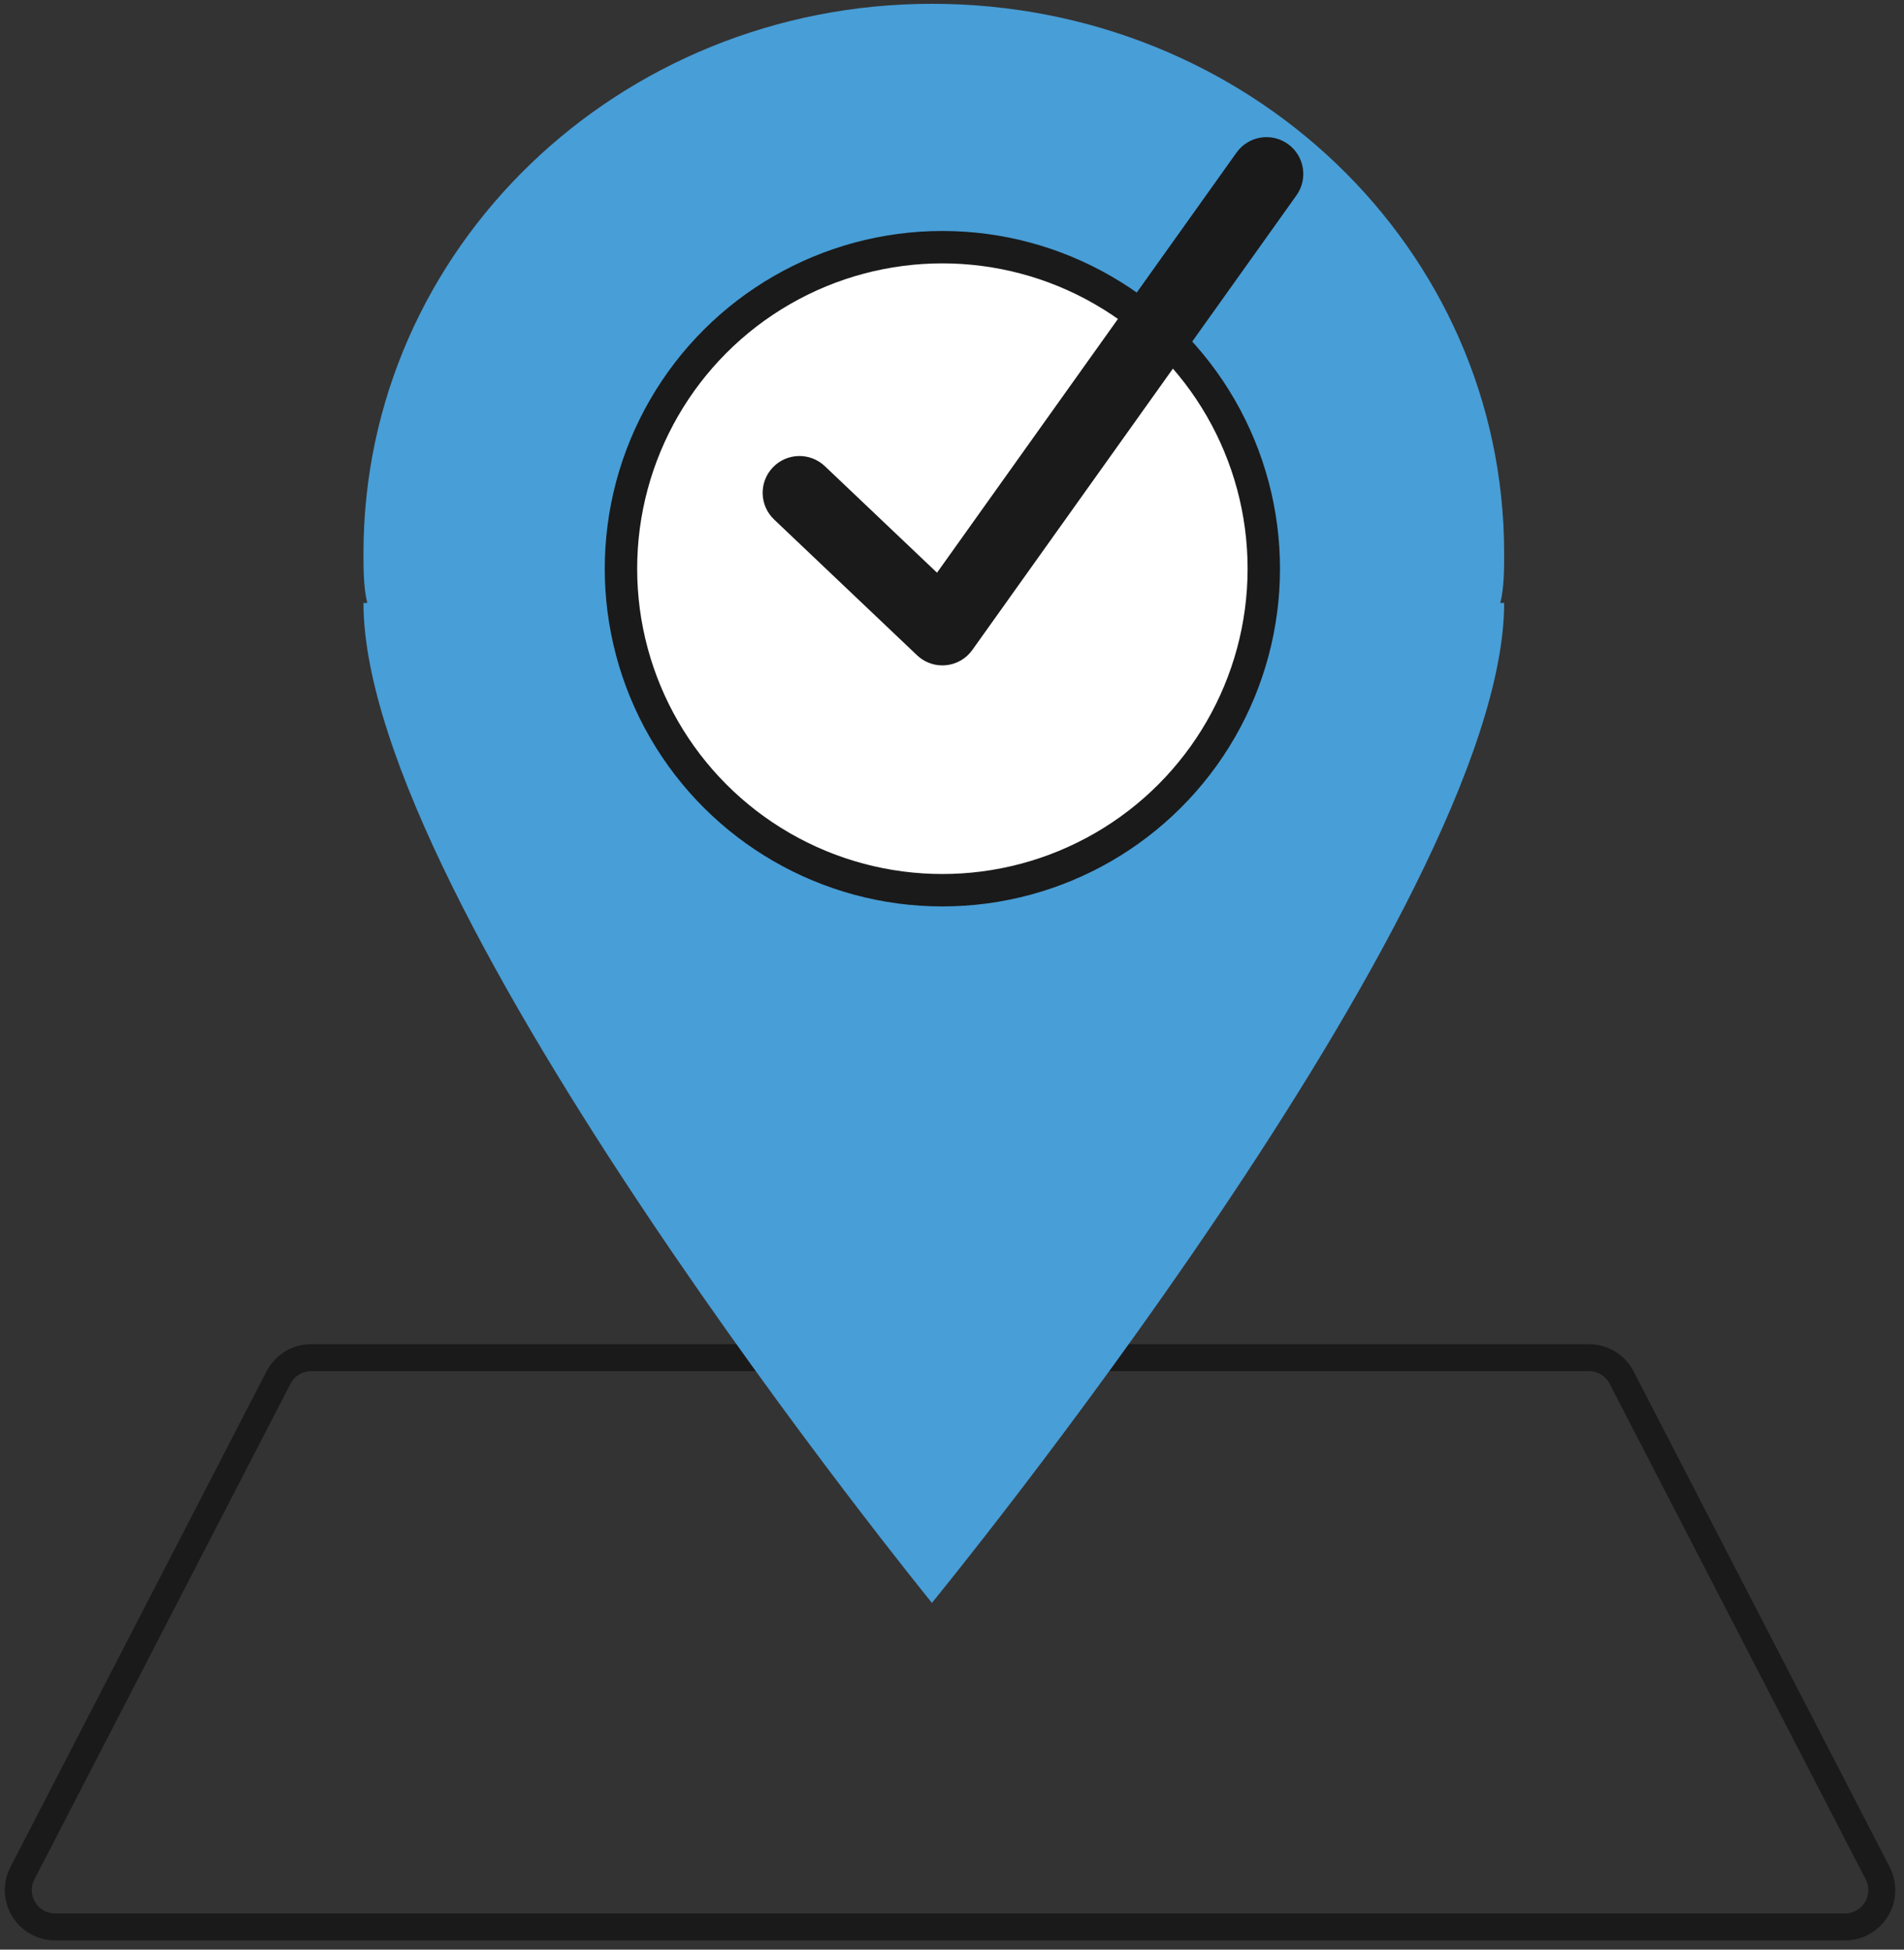 <?xml version="1.0" encoding="UTF-8" standalone="no"?>
<!DOCTYPE svg PUBLIC "-//W3C//DTD SVG 1.1//EN" "http://www.w3.org/Graphics/SVG/1.1/DTD/svg11.dtd">
<svg width="100%" height="100%" viewBox="0 0 294 301" version="1.1" xmlns="http://www.w3.org/2000/svg" xmlns:xlink="http://www.w3.org/1999/xlink" xml:space="preserve" xmlns:serif="http://www.serif.com/" style="fill-rule:evenodd;clip-rule:evenodd;stroke-linejoin:round;">
    <rect x="0" y="0" width="294" height="301" fill="#333333" stroke="none"/>
    <g id="Artboard1" transform="matrix(0.89,0,0,0.927,-485.524,-482.094)">
        <rect x="545.355" y="519.97" width="329.858" height="323.727" style="fill:none;"/>
        <g transform="matrix(4.68,0,0,4.494,865.634,746.171)">
            <path d="M0,21.097L-66.354,21.097C-66.831,21.097 -67.272,20.848 -67.52,20.442C-67.768,20.035 -67.785,19.529 -67.566,19.106L-58.074,0.739C-57.84,0.285 -57.373,0 -56.862,0L-9.493,0C-8.982,0 -8.515,0.285 -8.281,0.739L1.212,19.106C1.431,19.529 1.413,20.035 1.165,20.442C0.917,20.848 0.476,21.097 0,21.097Z" style="fill:none;fill-rule:nonzero;stroke:rgb(26,26,26);stroke-width:1px;"/>
        </g>
        <g transform="matrix(4.68,0,0,4.494,806.498,695.486)">
            <path d="M0,-18.529C0,-29.842 -9.477,-38.895 -21.214,-38.895C-32.811,-38.895 -42.287,-29.842 -42.287,-18.529C-42.287,-17.964 -42.287,-17.258 -42.146,-16.69L-42.287,-16.69C-42.287,-5.517 -21.214,20.366 -21.214,20.366C-21.214,20.366 0,-5.517 0,-16.69L-0.142,-16.69C0,-17.258 0,-17.964 0,-18.529" style="fill:rgb(72,158,215);"/>
        </g>
        <g transform="matrix(0,-4.494,-4.68,0,709.031,560.773)">
            <path d="M-12.016,-12.016C-18.652,-12.016 -24.032,-6.637 -24.032,-0.001C-24.032,6.636 -18.652,12.016 -12.016,12.016C-5.38,12.016 0,6.636 0,-0.001C0,-6.637 -5.38,-12.016 -12.016,-12.016" style="fill:white;fill-rule:nonzero;"/>
        </g>
        <g transform="matrix(0,-4.494,-4.68,0,709.031,560.773)">
            <ellipse cx="-12.016" cy="0" rx="12.016" ry="12.016" style="fill:none;stroke:rgb(26,26,26);stroke-width:1px;stroke-linejoin:miter;stroke-miterlimit:10;"/>
        </g>
        <g transform="matrix(-4.68,0,0,4.494,709.033,668.138)">
            <circle cx="0" cy="-11.875" r="11.875" style="fill:none;stroke:rgb(26,26,26);stroke-width:1.12px;stroke-linejoin:miter;stroke-miterlimit:10;"/>
        </g>
        <g transform="matrix(4.68,0,0,4.494,709.033,542.071)">
            <path d="M0,19.761C-0.348,19.761 -0.685,19.628 -0.939,19.386L-6.238,14.355C-6.784,13.836 -6.807,12.972 -6.288,12.426C-5.769,11.88 -4.906,11.858 -4.359,12.376L-0.199,16.326L10.905,0.756C11.342,0.143 12.194,0 12.808,0.438C13.421,0.875 13.563,1.727 13.126,2.341L1.11,19.189C0.881,19.511 0.524,19.717 0.13,19.755C0.087,19.759 0.043,19.761 0,19.761" style="fill:rgb(26,26,26);fill-rule:nonzero;"/>
        </g>
    </g>
</svg>
